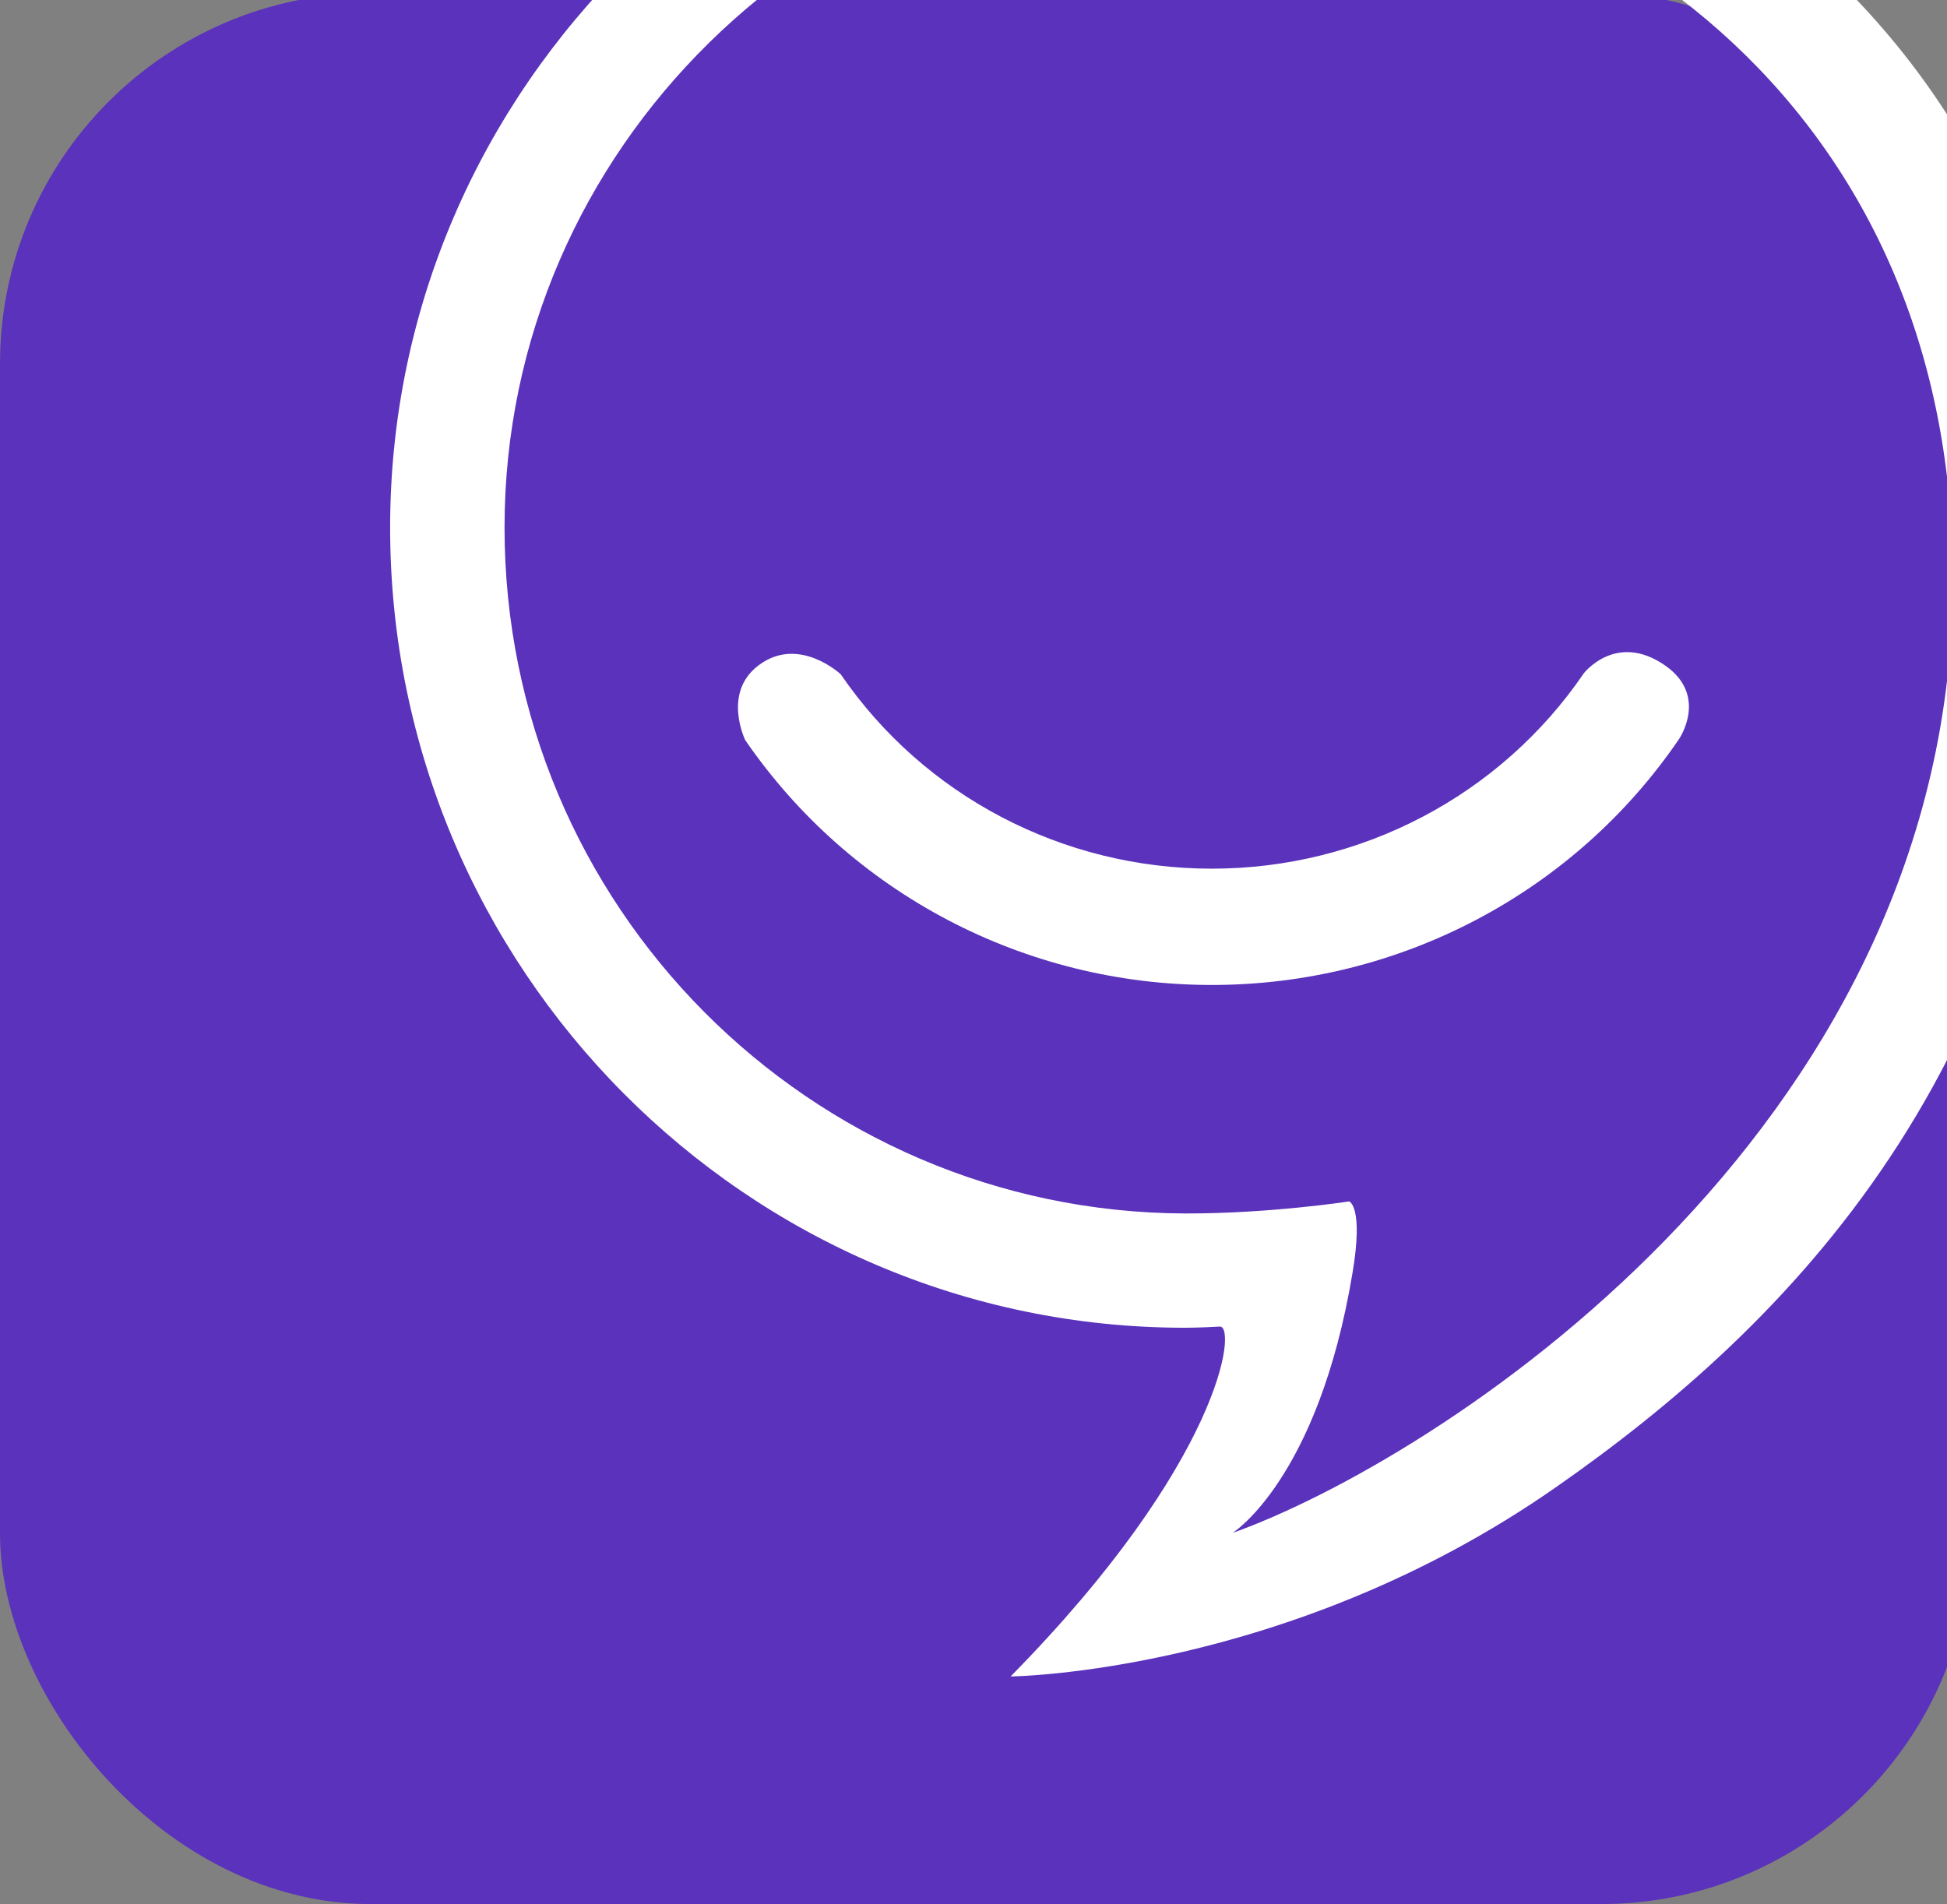 <?xml version="1.0" encoding="UTF-8" standalone="no"?>
<!-- Created with Inkscape (http://www.inkscape.org/) -->

<svg
   xmlns:svg="http://www.w3.org/2000/svg"
   xmlns="http://www.w3.org/2000/svg"
   version="1.1"
   width="64.18"
   height="62.77"
   id="svg4526">
  <rect width="100%" height="100%" fill="#808080" stroke="none"/>
  <defs
     id="defs4528" />
  <g
     transform="translate(-257.857,-551.092)"
     id="layer1">
    <g
       transform="matrix(1.25,0,0,-1.25,570.667,693.232)"
       id="g826"
       style="stroke:#000000;stroke-opacity:1" />
    <g
       id="g5204">
      <rect
         width="52"
         height="50.4"
         rx="9.779"
         ry="9.779"
         x="-250.248"
         y="-113.896"
         transform="matrix(1.25,0,0,1.25,570.667,693.232)"
         id="rect3737"
         style="fill:#5b32bb;fill-opacity:1;fill-rule:evenodd;stroke:none" />
      <path
         d="m -218.998,81.709 c -9.897,0.037 -17.945,8.117 -17.945,18.092 0,9.981 8.261,18.098 18.435,18.098 9.818,0 19.91,-6.783 19.759,-19.749 -0.173,-14.436 -13.717,-22.981 -18.994,-24.866 0,0 2.253,1.414 3.16,6.847 0.3,1.77 -0.087,1.896 -0.087,1.896 0,0 -2.091,-0.323 -4.328,-0.318 m 9.77,-7.228 c 6.16,4.297 12.85,11.02 13.494,23.669 0.747,14.769 -11.732,22.762 -22.773,22.762 -11.834,0 -21.453,-9.471 -21.453,-21.111 0,-11.633 9.406,-21.106 20.962,-21.106 0.011,0 0.392,0 0.912,0.031 0.466,0.042 0.073,-3.55 -5.511,-9.227 0,0 7.326,0.065 14.369,4.983"
         transform="matrix(1.25,0,0,-1.25,570.667,693.232)"
         id="path828"
         style="fill:#ffffff;fill-opacity:1;fill-rule:nonzero;stroke:none" />
      <path
         d="m 310.062,573.293 c -2.748,4.026 -7.337,6.436 -12.259,6.436 -4.907,0 -9.482,-2.39 -12.234,-6.41 0,0 -1.383,-1.292 -2.704,-0.295 -1.21,0.905 -0.441,2.47 -0.441,2.47 3.473,5.054 9.218,8.069 15.378,8.069 6.18,0 11.946,-3.034 15.401,-8.106 0,0 0.986,-1.43 -0.467,-2.433 -1.614,-1.114 -2.675,0.269 -2.675,0.269"
         id="path832"
         style="fill:#ffffff;fill-opacity:1;fill-rule:nonzero;stroke:none" />
    </g>
  </g>
</svg>
